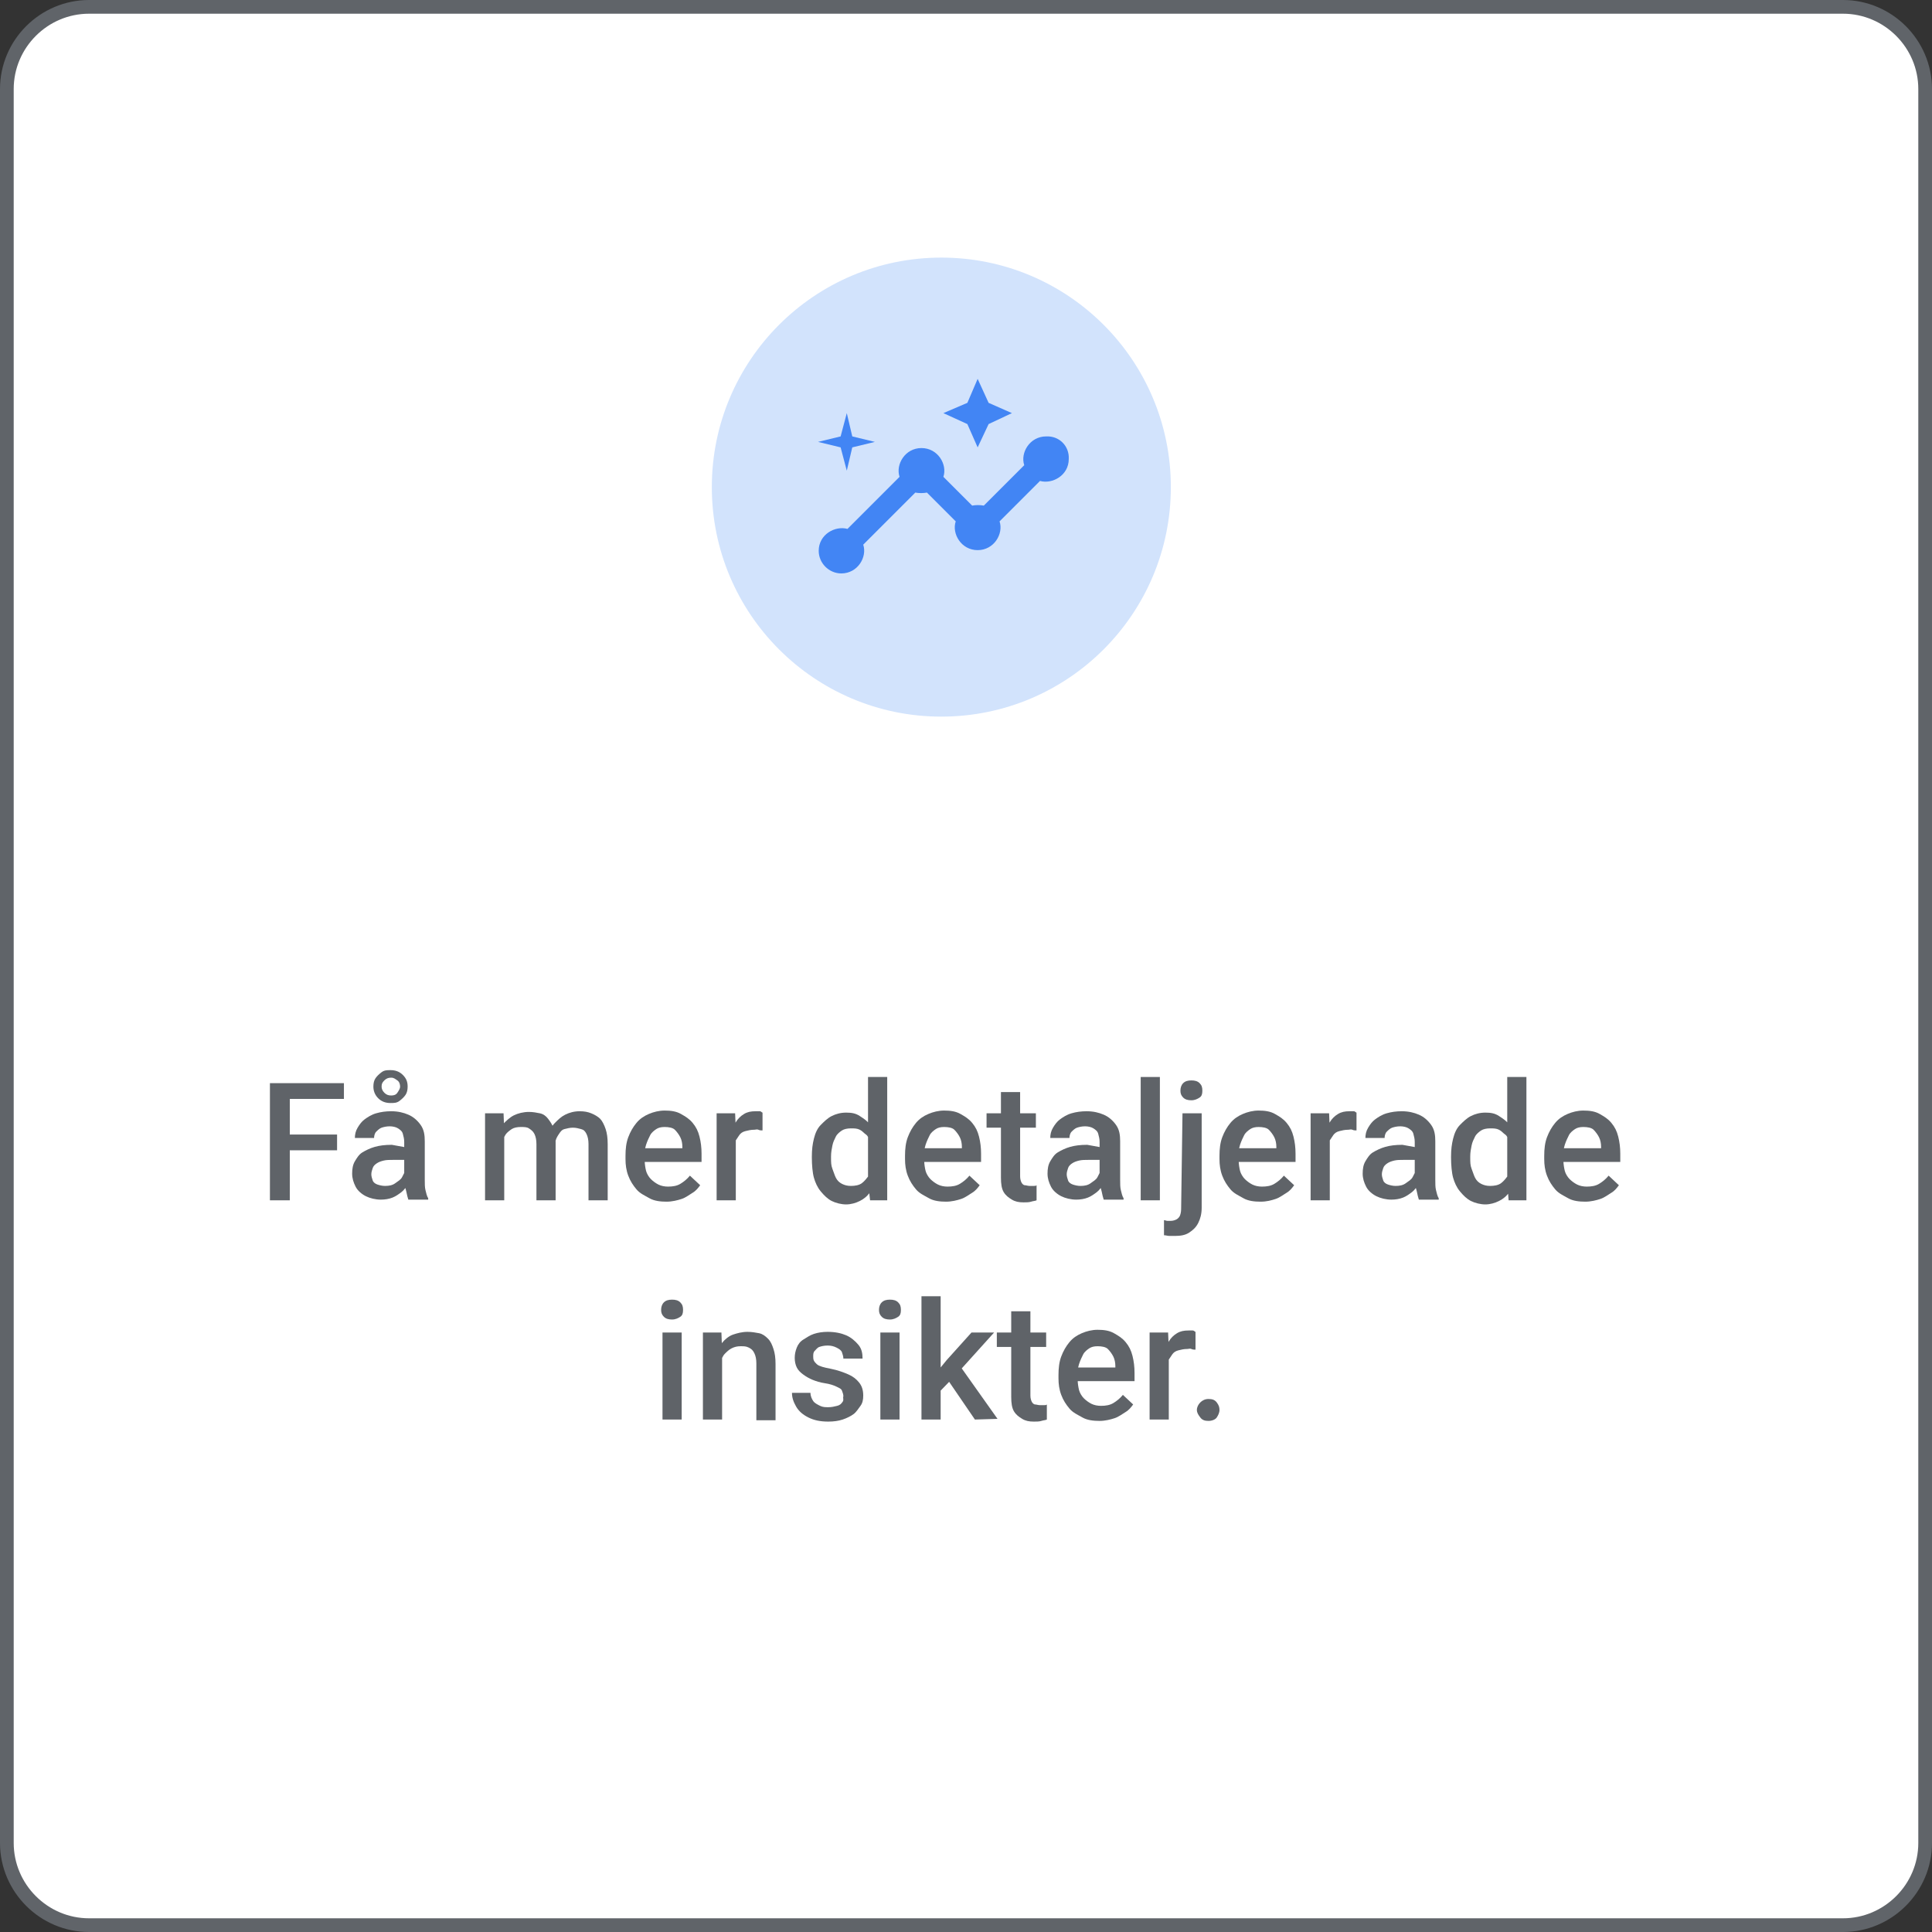 <?xml version="1.0" encoding="utf-8"?>
<!-- Generator: Adobe Illustrator 26.4.1, SVG Export Plug-In . SVG Version: 6.00 Build 0)  -->
<svg version="1.1" id="Layer_1" xmlns="http://www.w3.org/2000/svg" xmlns:xlink="http://www.w3.org/1999/xlink" x="0px" y="0px"
	 viewBox="0 0 282 282" style="enable-background:new 0 0 282 282;" xml:space="preserve">
<rect x="0" y="0" width="282" height="282" fill="#333333" stroke="none"/>
<style type="text/css">
	.st0{fill:#FFFFFF;stroke:#606469;stroke-width:2;stroke-miterlimit:10;}
	.st1{fill:#D2E3FC;}
	.st2{fill:#5F6368;}
	.st3{fill:#4285F4;}
</style>
<path class="st0" d="M13,1h256c6.6,0,12,5.4,12,12v256c0,6.6-5.4,12-12,12H13c-6.6,0-12-5.4-12-12V13C1,6.4,6.4,1,13,1z"/>
<circle class="st1" cx="137.4" cy="71.1" r="33.5"/>
<g>
	<path class="st2" d="M42.3,158.1v17.1h-2.9v-17.1H42.3z M50.2,158.1v2.3h-8.7v-2.3H50.2z M49.2,165.6v2.3h-7.7v-2.3H49.2z"/>
	<path class="st2" d="M59.4,167.5l0,1.8h-2c-0.5,0-1,0-1.4,0.1s-0.7,0.2-1,0.4s-0.5,0.4-0.6,0.7s-0.2,0.6-0.2,0.9s0.1,0.6,0.2,0.9
		s0.4,0.5,0.7,0.6s0.7,0.2,1.1,0.2c0.6,0,1.1-0.1,1.5-0.4s0.8-0.5,1-0.9s0.4-0.7,0.4-1l0.9,1.2c-0.1,0.3-0.2,0.7-0.5,1
		s-0.5,0.7-0.9,1s-0.8,0.6-1.3,0.8s-1.1,0.3-1.7,0.3c-0.8,0-1.6-0.2-2.2-0.5s-1.2-0.8-1.5-1.4s-0.5-1.2-0.5-1.9
		c0-0.7,0.1-1.3,0.4-1.8s0.6-1,1.1-1.3s1.1-0.6,1.8-0.8s1.5-0.3,2.5-0.3L59.4,167.5L59.4,167.5z M59,172.7v-6c0-0.5-0.1-0.8-0.2-1.2
		s-0.4-0.6-0.7-0.8s-0.8-0.3-1.2-0.3c-0.5,0-0.9,0.1-1.2,0.2s-0.6,0.4-0.8,0.6s-0.3,0.6-0.3,0.9h-2.8c0-0.5,0.1-1,0.4-1.5
		s0.6-0.9,1-1.2s1-0.7,1.7-0.9s1.4-0.3,2.2-0.3c1,0,1.8,0.2,2.5,0.5s1.3,0.8,1.8,1.5s0.6,1.5,0.6,2.4v5.6c0,0.6,0,1.1,0.1,1.5
		s0.2,0.9,0.4,1.2v0.2h-2.9c-0.1-0.3-0.2-0.7-0.3-1.2S59,173.1,59,172.7L59,172.7z M54.5,158.6c0-0.5,0.1-0.9,0.3-1.2
		s0.5-0.6,0.9-0.9s0.8-0.3,1.3-0.3c0.7,0,1.3,0.2,1.8,0.7s0.7,1,0.7,1.7c0,0.5-0.1,0.9-0.3,1.2s-0.5,0.6-0.9,0.9s-0.8,0.3-1.3,0.3
		c-0.7,0-1.3-0.2-1.8-0.7S54.5,159.2,54.5,158.6L54.5,158.6z M55.7,158.6c0,0.3,0.1,0.6,0.4,0.9s0.6,0.4,1,0.4s0.7-0.1,0.9-0.4
		s0.4-0.6,0.4-0.9s-0.1-0.7-0.4-0.9s-0.5-0.4-0.9-0.4s-0.7,0.1-1,0.4S55.7,158.2,55.7,158.6z"/>
	<path class="st2" d="M73.6,165.1v10.1h-2.8v-12.7h2.7L73.6,165.1L73.6,165.1z M73.1,168.4h-1c0-0.9,0.1-1.7,0.3-2.4s0.5-1.4,1-1.9
		s1-1,1.6-1.3s1.4-0.5,2.2-0.5c0.6,0,1.1,0.1,1.6,0.2s0.9,0.4,1.2,0.8s0.6,0.8,0.8,1.4s0.3,1.2,0.3,2v8.5h-2.8V167
		c0-0.6-0.1-1.1-0.3-1.5s-0.5-0.6-0.8-0.8s-0.7-0.2-1.2-0.2c-0.5,0-1,0.1-1.3,0.3s-0.7,0.5-0.9,0.8s-0.4,0.8-0.5,1.2
		S73.2,167.8,73.1,168.4L73.1,168.4z M81,167.6l-1.3,0.3c0-0.8,0.1-1.5,0.3-2.2s0.5-1.3,1-1.8s0.9-0.9,1.5-1.2s1.3-0.5,2.1-0.5
		c0.7,0,1.2,0.1,1.7,0.3s1,0.5,1.3,0.8s0.6,0.9,0.8,1.5s0.3,1.3,0.3,2.2v8.2h-2.8V167c0-0.6-0.1-1.1-0.3-1.5s-0.4-0.6-0.8-0.7
		s-0.7-0.2-1.2-0.2c-0.4,0-0.8,0.1-1.2,0.2s-0.6,0.4-0.8,0.7s-0.4,0.6-0.5,1S81,167.2,81,167.6L81,167.6z"/>
	<path class="st2" d="M97.3,175.4c-0.9,0-1.8-0.1-2.5-0.5s-1.4-0.7-1.9-1.3s-0.9-1.2-1.2-2s-0.4-1.6-0.4-2.4v-0.5
		c0-1,0.1-1.9,0.4-2.7s0.7-1.5,1.2-2.1s1.1-1,1.8-1.3s1.5-0.5,2.3-0.5c0.9,0,1.7,0.1,2.4,0.5s1.2,0.7,1.7,1.3s0.8,1.2,1,2
		s0.3,1.6,0.3,2.5v1.2h-9.8v-2h7v-0.2c0-0.5-0.1-1-0.3-1.4s-0.5-0.8-0.8-1.1s-0.9-0.4-1.5-0.4c-0.5,0-0.9,0.1-1.2,0.3
		s-0.7,0.5-0.9,0.9s-0.4,0.8-0.6,1.4s-0.2,1.1-0.2,1.8v0.5c0,0.5,0.1,1.1,0.2,1.5s0.4,0.9,0.7,1.2s0.7,0.6,1.1,0.8s0.9,0.3,1.4,0.3
		c0.7,0,1.3-0.1,1.8-0.4s1-0.7,1.4-1.2l1.5,1.4c-0.3,0.4-0.6,0.8-1.1,1.1s-1,0.7-1.6,0.9S98.1,175.4,97.3,175.4L97.3,175.4z"/>
	<path class="st2" d="M107.4,164.9v10.3h-2.8v-12.7h2.7L107.4,164.9L107.4,164.9z M111.3,162.4l0,2.6c-0.2,0-0.4,0-0.6-0.1
		s-0.4,0-0.6,0c-0.5,0-0.9,0.1-1.3,0.2s-0.7,0.3-0.9,0.6s-0.4,0.6-0.6,0.9s-0.2,0.8-0.2,1.2l-0.6,0c0-0.8,0.1-1.5,0.2-2.2
		s0.4-1.3,0.7-1.8s0.7-0.9,1.2-1.2s1-0.4,1.7-0.4c0.2,0,0.4,0,0.6,0S111.2,162.4,111.3,162.4L111.3,162.4z"/>
	<path class="st2" d="M118.5,169v-0.2c0-1,0.1-1.8,0.3-2.6s0.5-1.5,1-2s1-1,1.6-1.3s1.3-0.5,2.1-0.5s1.4,0.1,2,0.5s1.1,0.7,1.5,1.3
		s0.7,1.2,1,2s0.4,1.6,0.5,2.5v0.8c-0.1,0.9-0.3,1.7-0.5,2.5s-0.6,1.4-1,2s-0.9,1-1.5,1.3s-1.3,0.5-2,0.5s-1.5-0.2-2.1-0.5
		s-1.1-0.8-1.6-1.4s-0.8-1.3-1-2S118.5,170,118.5,169L118.5,169z M121.3,168.8v0.2c0,0.6,0,1.1,0.2,1.6s0.3,0.9,0.5,1.3
		s0.5,0.7,0.9,0.9s0.8,0.3,1.3,0.3c0.6,0,1.2-0.1,1.6-0.4s0.7-0.7,1-1.1s0.4-1,0.5-1.6v-2.1c0-0.5-0.1-0.9-0.3-1.3s-0.3-0.8-0.6-1
		s-0.5-0.5-0.9-0.7s-0.8-0.2-1.3-0.2c-0.5,0-1,0.1-1.3,0.3s-0.7,0.5-0.9,0.9s-0.4,0.8-0.5,1.3S121.3,168.2,121.3,168.8L121.3,168.8z
		 M126.7,172.6v-15.4h2.8v18H127L126.7,172.6z"/>
	<path class="st2" d="M138.1,175.4c-0.9,0-1.8-0.1-2.5-0.5s-1.4-0.7-1.9-1.3s-0.9-1.2-1.2-2s-0.4-1.6-0.4-2.4v-0.5
		c0-1,0.1-1.9,0.4-2.7s0.7-1.5,1.2-2.1s1.1-1,1.8-1.3s1.5-0.5,2.3-0.5c0.9,0,1.7,0.1,2.4,0.5s1.2,0.7,1.7,1.3s0.8,1.2,1,2
		s0.3,1.6,0.3,2.5v1.2h-9.8v-2h7v-0.2c0-0.5-0.1-1-0.3-1.4s-0.5-0.8-0.8-1.1s-0.9-0.4-1.5-0.4c-0.5,0-0.9,0.1-1.2,0.3
		s-0.7,0.5-0.9,0.9s-0.4,0.8-0.6,1.4s-0.2,1.1-0.2,1.8v0.5c0,0.5,0.1,1.1,0.2,1.5s0.4,0.9,0.7,1.2s0.7,0.6,1.1,0.8s0.9,0.3,1.4,0.3
		c0.7,0,1.3-0.1,1.8-0.4s1-0.7,1.4-1.2l1.5,1.4c-0.3,0.4-0.6,0.8-1.1,1.1s-1,0.7-1.6,0.9S138.9,175.4,138.1,175.4L138.1,175.4z"/>
	<path class="st2" d="M151.2,162.5v2.1H144v-2.1H151.2z M146.1,159.4h2.8v12.3c0,0.4,0.1,0.7,0.2,0.9s0.3,0.4,0.5,0.4
		s0.4,0.1,0.7,0.1c0.2,0,0.4,0,0.6,0s0.3,0,0.4-0.1v2.2c-0.2,0.1-0.5,0.1-0.8,0.2s-0.7,0.1-1.1,0.1c-0.7,0-1.2-0.1-1.7-0.4
		s-0.9-0.6-1.2-1.1s-0.4-1.2-0.4-2.1L146.1,159.4L146.1,159.4z"/>
	<path class="st2" d="M160.9,167.5l0,1.8h-2c-0.5,0-1,0-1.4,0.1s-0.7,0.2-1,0.4s-0.5,0.4-0.6,0.7s-0.2,0.6-0.2,0.9s0.1,0.6,0.2,0.9
		s0.4,0.5,0.7,0.6s0.7,0.2,1.1,0.2c0.6,0,1.1-0.1,1.5-0.4s0.8-0.5,1-0.9s0.4-0.7,0.4-1l0.9,1.2c-0.1,0.3-0.2,0.7-0.5,1
		s-0.5,0.7-0.9,1s-0.8,0.6-1.3,0.8s-1.1,0.3-1.7,0.3c-0.8,0-1.6-0.2-2.2-0.5s-1.2-0.8-1.5-1.4s-0.5-1.2-0.5-1.9
		c0-0.7,0.1-1.3,0.4-1.8s0.6-1,1.1-1.3s1.1-0.6,1.8-0.8s1.5-0.3,2.5-0.3L160.9,167.5L160.9,167.5z M160.5,172.7v-6
		c0-0.5-0.1-0.8-0.2-1.2s-0.4-0.6-0.7-0.8s-0.8-0.3-1.2-0.3c-0.5,0-0.9,0.1-1.2,0.2s-0.6,0.4-0.8,0.6s-0.3,0.6-0.3,0.9h-2.8
		c0-0.5,0.1-1,0.4-1.5s0.6-0.9,1-1.2s1-0.7,1.7-0.9s1.4-0.3,2.2-0.3c1,0,1.8,0.2,2.5,0.5s1.3,0.8,1.8,1.5s0.6,1.5,0.6,2.4v5.6
		c0,0.6,0,1.1,0.1,1.5s0.2,0.9,0.4,1.2v0.2h-2.9c-0.1-0.3-0.2-0.7-0.3-1.2S160.5,173.1,160.5,172.7L160.5,172.7z"/>
	<path class="st2" d="M169.3,157.2v18h-2.8v-18H169.3z"/>
	<path class="st2" d="M172.6,162.5h2.8v13.8c0,0.9-0.2,1.6-0.5,2.2s-0.7,1-1.3,1.4s-1.3,0.5-2.1,0.5c-0.2,0-0.5,0-0.8,0
		s-0.5-0.1-0.8-0.1v-2.2c0.2,0,0.3,0.1,0.5,0.1s0.4,0,0.5,0c0.3,0,0.6-0.1,0.8-0.2s0.4-0.3,0.5-0.5s0.2-0.6,0.2-1L172.6,162.5
		L172.6,162.5z M172.3,159.2c0-0.4,0.1-0.8,0.4-1.1s0.7-0.4,1.2-0.4s0.9,0.1,1.2,0.4s0.4,0.6,0.4,1.1s-0.1,0.8-0.4,1
		s-0.7,0.4-1.2,0.4s-0.9-0.1-1.2-0.4S172.3,159.6,172.3,159.2z"/>
	<path class="st2" d="M184,175.4c-0.9,0-1.8-0.1-2.5-0.5s-1.4-0.7-1.9-1.3s-0.9-1.2-1.2-2s-0.4-1.6-0.4-2.4v-0.5
		c0-1,0.1-1.9,0.4-2.7s0.7-1.5,1.2-2.1s1.1-1,1.8-1.3s1.5-0.5,2.3-0.5c0.9,0,1.7,0.1,2.4,0.5s1.2,0.7,1.7,1.3s0.8,1.2,1,2
		s0.3,1.6,0.3,2.5v1.2h-9.8v-2h7v-0.2c0-0.5-0.1-1-0.3-1.4s-0.5-0.8-0.8-1.1s-0.9-0.4-1.5-0.4c-0.5,0-0.9,0.1-1.2,0.3
		s-0.7,0.5-0.9,0.9s-0.4,0.8-0.6,1.4s-0.2,1.1-0.2,1.8v0.5c0,0.5,0.1,1.1,0.2,1.5s0.4,0.9,0.7,1.2s0.7,0.6,1.1,0.8s0.9,0.3,1.4,0.3
		c0.7,0,1.3-0.1,1.8-0.4s1-0.7,1.4-1.2l1.5,1.4c-0.3,0.4-0.6,0.8-1.1,1.1s-1,0.7-1.6,0.9S184.9,175.4,184,175.4L184,175.4z"/>
	<path class="st2" d="M194.1,164.9v10.3h-2.8v-12.7h2.7L194.1,164.9L194.1,164.9z M198,162.4l0,2.6c-0.2,0-0.4,0-0.6-0.1
		s-0.4,0-0.6,0c-0.5,0-0.9,0.1-1.3,0.2s-0.7,0.3-0.9,0.6s-0.4,0.6-0.6,0.9s-0.2,0.8-0.2,1.2l-0.6,0c0-0.8,0.1-1.5,0.2-2.2
		s0.4-1.3,0.7-1.8s0.7-0.9,1.2-1.2s1-0.4,1.7-0.4c0.2,0,0.4,0,0.6,0S197.9,162.4,198,162.4L198,162.4z"/>
	<path class="st2" d="M206.9,167.5l0,1.8h-2c-0.5,0-1,0-1.4,0.1s-0.7,0.2-1,0.4s-0.5,0.4-0.6,0.7s-0.2,0.6-0.2,0.9s0.1,0.6,0.2,0.9
		s0.4,0.5,0.7,0.6s0.7,0.2,1.1,0.2c0.6,0,1.1-0.1,1.5-0.4s0.8-0.5,1-0.9s0.4-0.7,0.4-1l0.9,1.2c-0.1,0.3-0.2,0.7-0.5,1
		s-0.5,0.7-0.9,1s-0.8,0.6-1.3,0.8s-1.1,0.3-1.7,0.3c-0.8,0-1.6-0.2-2.2-0.5s-1.2-0.8-1.5-1.4s-0.5-1.2-0.5-1.9
		c0-0.7,0.1-1.3,0.4-1.8s0.6-1,1.1-1.3s1.1-0.6,1.8-0.8s1.5-0.3,2.5-0.3L206.9,167.5L206.9,167.5z M206.5,172.7v-6
		c0-0.5-0.1-0.8-0.2-1.2s-0.4-0.6-0.7-0.8s-0.8-0.3-1.2-0.3c-0.5,0-0.9,0.1-1.2,0.2s-0.6,0.4-0.8,0.6s-0.3,0.6-0.3,0.9h-2.8
		c0-0.5,0.1-1,0.4-1.5s0.6-0.9,1-1.2s1-0.7,1.7-0.9s1.4-0.3,2.2-0.3c1,0,1.8,0.2,2.5,0.5s1.3,0.8,1.8,1.5s0.6,1.5,0.6,2.4v5.6
		c0,0.6,0,1.1,0.1,1.5s0.2,0.9,0.4,1.2v0.2h-2.9c-0.1-0.3-0.2-0.7-0.3-1.2S206.5,173.1,206.5,172.7L206.5,172.7z"/>
	<path class="st2" d="M211.8,169v-0.2c0-1,0.1-1.8,0.3-2.6s0.5-1.5,1-2s1-1,1.6-1.3s1.3-0.5,2.1-0.5s1.4,0.1,2,0.5s1.1,0.7,1.5,1.3
		s0.7,1.2,1,2s0.4,1.6,0.5,2.5v0.8c-0.1,0.9-0.3,1.7-0.5,2.5s-0.6,1.4-1,2s-0.9,1-1.5,1.3s-1.3,0.5-2,0.5s-1.5-0.2-2.1-0.5
		s-1.1-0.8-1.6-1.4s-0.8-1.3-1-2S211.8,170,211.8,169L211.8,169z M214.6,168.8v0.2c0,0.6,0,1.1,0.2,1.6s0.3,0.9,0.5,1.3
		s0.5,0.7,0.9,0.9s0.8,0.3,1.3,0.3c0.6,0,1.2-0.1,1.6-0.4s0.7-0.7,1-1.1s0.4-1,0.5-1.6v-2.1c0-0.5-0.1-0.9-0.3-1.3s-0.3-0.8-0.6-1
		s-0.5-0.5-0.9-0.7s-0.8-0.2-1.3-0.2c-0.5,0-1,0.1-1.3,0.3s-0.7,0.5-0.9,0.9s-0.4,0.8-0.5,1.3S214.6,168.2,214.6,168.8L214.6,168.8z
		 M220,172.6v-15.4h2.8v18h-2.6L220,172.6z"/>
	<path class="st2" d="M231.4,175.4c-0.9,0-1.8-0.1-2.5-0.5s-1.4-0.7-1.9-1.3s-0.9-1.2-1.2-2s-0.4-1.6-0.4-2.4v-0.5
		c0-1,0.1-1.9,0.4-2.7s0.7-1.5,1.2-2.1s1.1-1,1.8-1.3s1.5-0.5,2.3-0.5c0.9,0,1.7,0.1,2.4,0.5s1.2,0.7,1.7,1.3s0.8,1.2,1,2
		s0.3,1.6,0.3,2.5v1.2h-9.8v-2h7v-0.2c0-0.5-0.1-1-0.3-1.4s-0.5-0.8-0.8-1.1s-0.9-0.4-1.5-0.4c-0.5,0-0.9,0.1-1.2,0.3
		s-0.7,0.5-0.9,0.9s-0.4,0.8-0.6,1.4s-0.2,1.1-0.2,1.8v0.5c0,0.5,0.1,1.1,0.2,1.5s0.4,0.9,0.7,1.2s0.7,0.6,1.1,0.8s0.9,0.3,1.4,0.3
		c0.7,0,1.3-0.1,1.8-0.4s1-0.7,1.4-1.2l1.5,1.4c-0.3,0.4-0.6,0.8-1.1,1.1s-1,0.7-1.6,0.9S232.2,175.4,231.4,175.4L231.4,175.4z"/>
	<path class="st2" d="M96.5,191.2c0-0.4,0.1-0.8,0.4-1.1s0.7-0.4,1.2-0.4s0.9,0.1,1.2,0.4s0.4,0.6,0.4,1.1s-0.1,0.8-0.4,1
		s-0.7,0.4-1.2,0.4s-0.9-0.1-1.2-0.4S96.5,191.6,96.5,191.2z M99.5,194.5v12.7h-2.8v-12.7H99.5z"/>
	<path class="st2" d="M105.4,197.2v10h-2.8v-12.7h2.7L105.4,197.2L105.4,197.2z M104.9,200.4H104c0-0.9,0.1-1.7,0.4-2.5
		s0.6-1.4,1-1.9s1-1,1.6-1.2s1.3-0.4,2.1-0.4c0.6,0,1.2,0.1,1.7,0.2s0.9,0.4,1.3,0.8s0.6,0.9,0.8,1.5s0.3,1.3,0.3,2.2v8.2h-2.8V199
		c0-0.6-0.1-1.1-0.3-1.5s-0.4-0.6-0.8-0.8s-0.7-0.2-1.2-0.2s-0.9,0.1-1.3,0.3s-0.7,0.5-1,0.8s-0.5,0.8-0.6,1.2
		S104.9,199.9,104.9,200.4L104.9,200.4z"/>
	<path class="st2" d="M123.1,203.8c0-0.3-0.1-0.5-0.2-0.8s-0.4-0.4-0.8-0.6s-1-0.4-1.7-0.5c-0.7-0.1-1.3-0.3-1.8-0.5s-1-0.5-1.4-0.8
		s-0.7-0.6-0.9-1s-0.3-0.9-0.3-1.4s0.1-1,0.3-1.5s0.5-0.9,1-1.2s0.9-0.6,1.5-0.8s1.3-0.3,2-0.3c1.1,0,2,0.2,2.7,0.5s1.3,0.8,1.8,1.4
		s0.6,1.3,0.6,2h-2.8c0-0.3-0.1-0.6-0.2-0.9s-0.4-0.5-0.8-0.7s-0.8-0.3-1.3-0.3s-0.9,0.1-1.2,0.2s-0.5,0.4-0.7,0.6s-0.2,0.5-0.2,0.8
		c0,0.2,0,0.4,0.1,0.6s0.2,0.3,0.4,0.5s0.5,0.3,0.8,0.4s0.8,0.2,1.3,0.3c1,0.2,1.8,0.5,2.5,0.8s1.2,0.7,1.6,1.2s0.6,1.1,0.6,1.9
		c0,0.6-0.1,1.1-0.4,1.5s-0.6,0.9-1,1.2s-1,0.6-1.6,0.8s-1.3,0.3-2.1,0.3c-1.2,0-2.1-0.2-2.9-0.6s-1.4-0.9-1.8-1.6s-0.6-1.3-0.6-2
		h2.7c0,0.5,0.2,0.9,0.4,1.2s0.6,0.5,1,0.7s0.8,0.2,1.2,0.2c0.5,0,0.9-0.1,1.3-0.2s0.6-0.3,0.8-0.6S123,204.1,123.1,203.8
		L123.1,203.8z"/>
	<path class="st2" d="M128.3,191.2c0-0.4,0.1-0.8,0.4-1.1s0.7-0.4,1.2-0.4s0.9,0.1,1.2,0.4s0.4,0.6,0.4,1.1s-0.1,0.8-0.4,1
		s-0.7,0.4-1.2,0.4s-0.9-0.1-1.2-0.4S128.3,191.6,128.3,191.2z M131.3,194.5v12.7h-2.8v-12.7H131.3z"/>
	<path class="st2" d="M137.3,189.2v18h-2.8v-18H137.3z M145.1,194.5l-5.5,6.1l-3,3.1l-0.7-2.4l2.3-2.8l3.6-4L145.1,194.5
		L145.1,194.5z M142.3,207.2l-4.1-6l1.8-2l5.6,7.9L142.3,207.2L142.3,207.2z"/>
	<path class="st2" d="M152.7,194.5v2.1h-7.2v-2.1H152.7z M147.6,191.4h2.8v12.3c0,0.4,0.1,0.7,0.2,0.9s0.3,0.4,0.5,0.4
		s0.4,0.1,0.7,0.1c0.2,0,0.4,0,0.6,0s0.3,0,0.4-0.1v2.2c-0.2,0.1-0.5,0.1-0.8,0.2s-0.7,0.1-1.1,0.1c-0.7,0-1.2-0.1-1.7-0.4
		s-0.9-0.6-1.2-1.1s-0.4-1.2-0.4-2.1L147.6,191.4L147.6,191.4z"/>
	<path class="st2" d="M160.5,207.4c-0.9,0-1.8-0.1-2.5-0.5s-1.4-0.7-1.9-1.3s-0.9-1.2-1.2-2s-0.4-1.6-0.4-2.4v-0.5
		c0-1,0.1-1.9,0.4-2.7s0.7-1.5,1.2-2.1s1.1-1,1.8-1.3s1.5-0.5,2.3-0.5c0.9,0,1.7,0.1,2.4,0.5s1.2,0.7,1.7,1.3s0.8,1.2,1,2
		s0.3,1.6,0.3,2.5v1.2h-9.8v-2h7v-0.2c0-0.5-0.1-1-0.3-1.4s-0.5-0.8-0.8-1.1s-0.9-0.4-1.5-0.4c-0.5,0-0.9,0.1-1.2,0.3
		s-0.7,0.5-0.9,0.9s-0.4,0.8-0.6,1.4s-0.2,1.1-0.2,1.8v0.5c0,0.5,0.1,1.1,0.2,1.5s0.4,0.9,0.7,1.2s0.7,0.6,1.1,0.8s0.9,0.3,1.4,0.3
		c0.7,0,1.3-0.1,1.8-0.4s1-0.7,1.4-1.2l1.5,1.4c-0.3,0.4-0.6,0.8-1.1,1.1s-1,0.7-1.6,0.9S161.3,207.4,160.5,207.4L160.5,207.4z"/>
	<path class="st2" d="M170.6,196.9v10.3h-2.8v-12.7h2.7L170.6,196.9L170.6,196.9z M174.5,194.4l0,2.6c-0.2,0-0.4,0-0.6-0.1
		s-0.4,0-0.6,0c-0.5,0-0.9,0.1-1.3,0.2s-0.7,0.3-0.9,0.6s-0.4,0.6-0.6,0.9s-0.2,0.8-0.2,1.2l-0.6,0c0-0.8,0.1-1.5,0.2-2.2
		s0.4-1.3,0.7-1.8s0.7-0.9,1.2-1.2s1-0.4,1.7-0.4c0.2,0,0.4,0,0.6,0S174.4,194.4,174.5,194.4L174.5,194.4z"/>
	<path class="st2" d="M174.7,205.8c0-0.4,0.2-0.8,0.5-1.1s0.7-0.5,1.2-0.5s0.9,0.1,1.2,0.5s0.4,0.7,0.4,1.1s-0.2,0.8-0.4,1.1
		s-0.7,0.5-1.2,0.5s-0.9-0.1-1.2-0.5S174.7,206.2,174.7,205.8z"/>
</g>
<g>
	<path class="st3" d="M152.7,63.7c-2.4,0-3.8,2.4-3.2,4.2l-5.9,5.9c-0.5-0.1-1.2-0.1-1.7,0l-4.2-4.2c0.6-1.8-0.8-4.2-3.2-4.2
		s-3.8,2.4-3.2,4.2l-7.6,7.6c-1.8-0.5-4.2,0.8-4.2,3.2c0,1.8,1.5,3.3,3.3,3.3c2.4,0,3.8-2.4,3.2-4.2l7.6-7.6c0.5,0.1,1.2,0.1,1.7,0
		l4.2,4.2c-0.6,1.8,0.8,4.2,3.2,4.2s3.8-2.4,3.2-4.2l5.9-5.9c1.8,0.5,4.2-0.8,4.2-3.2C156.1,65.1,154.6,63.6,152.7,63.7L152.7,63.7z
		"/>
	<polygon class="st3" points="142.7,65.3 144.3,61.9 147.7,60.3 144.3,58.8 142.7,55.3 141.2,58.8 137.7,60.3 141.2,61.9 	"/>
	<polygon class="st3" points="123.6,68.7 124.4,65.3 127.7,64.5 124.4,63.7 123.6,60.3 122.7,63.7 119.4,64.5 122.7,65.3 	"/>
</g>
</svg>
